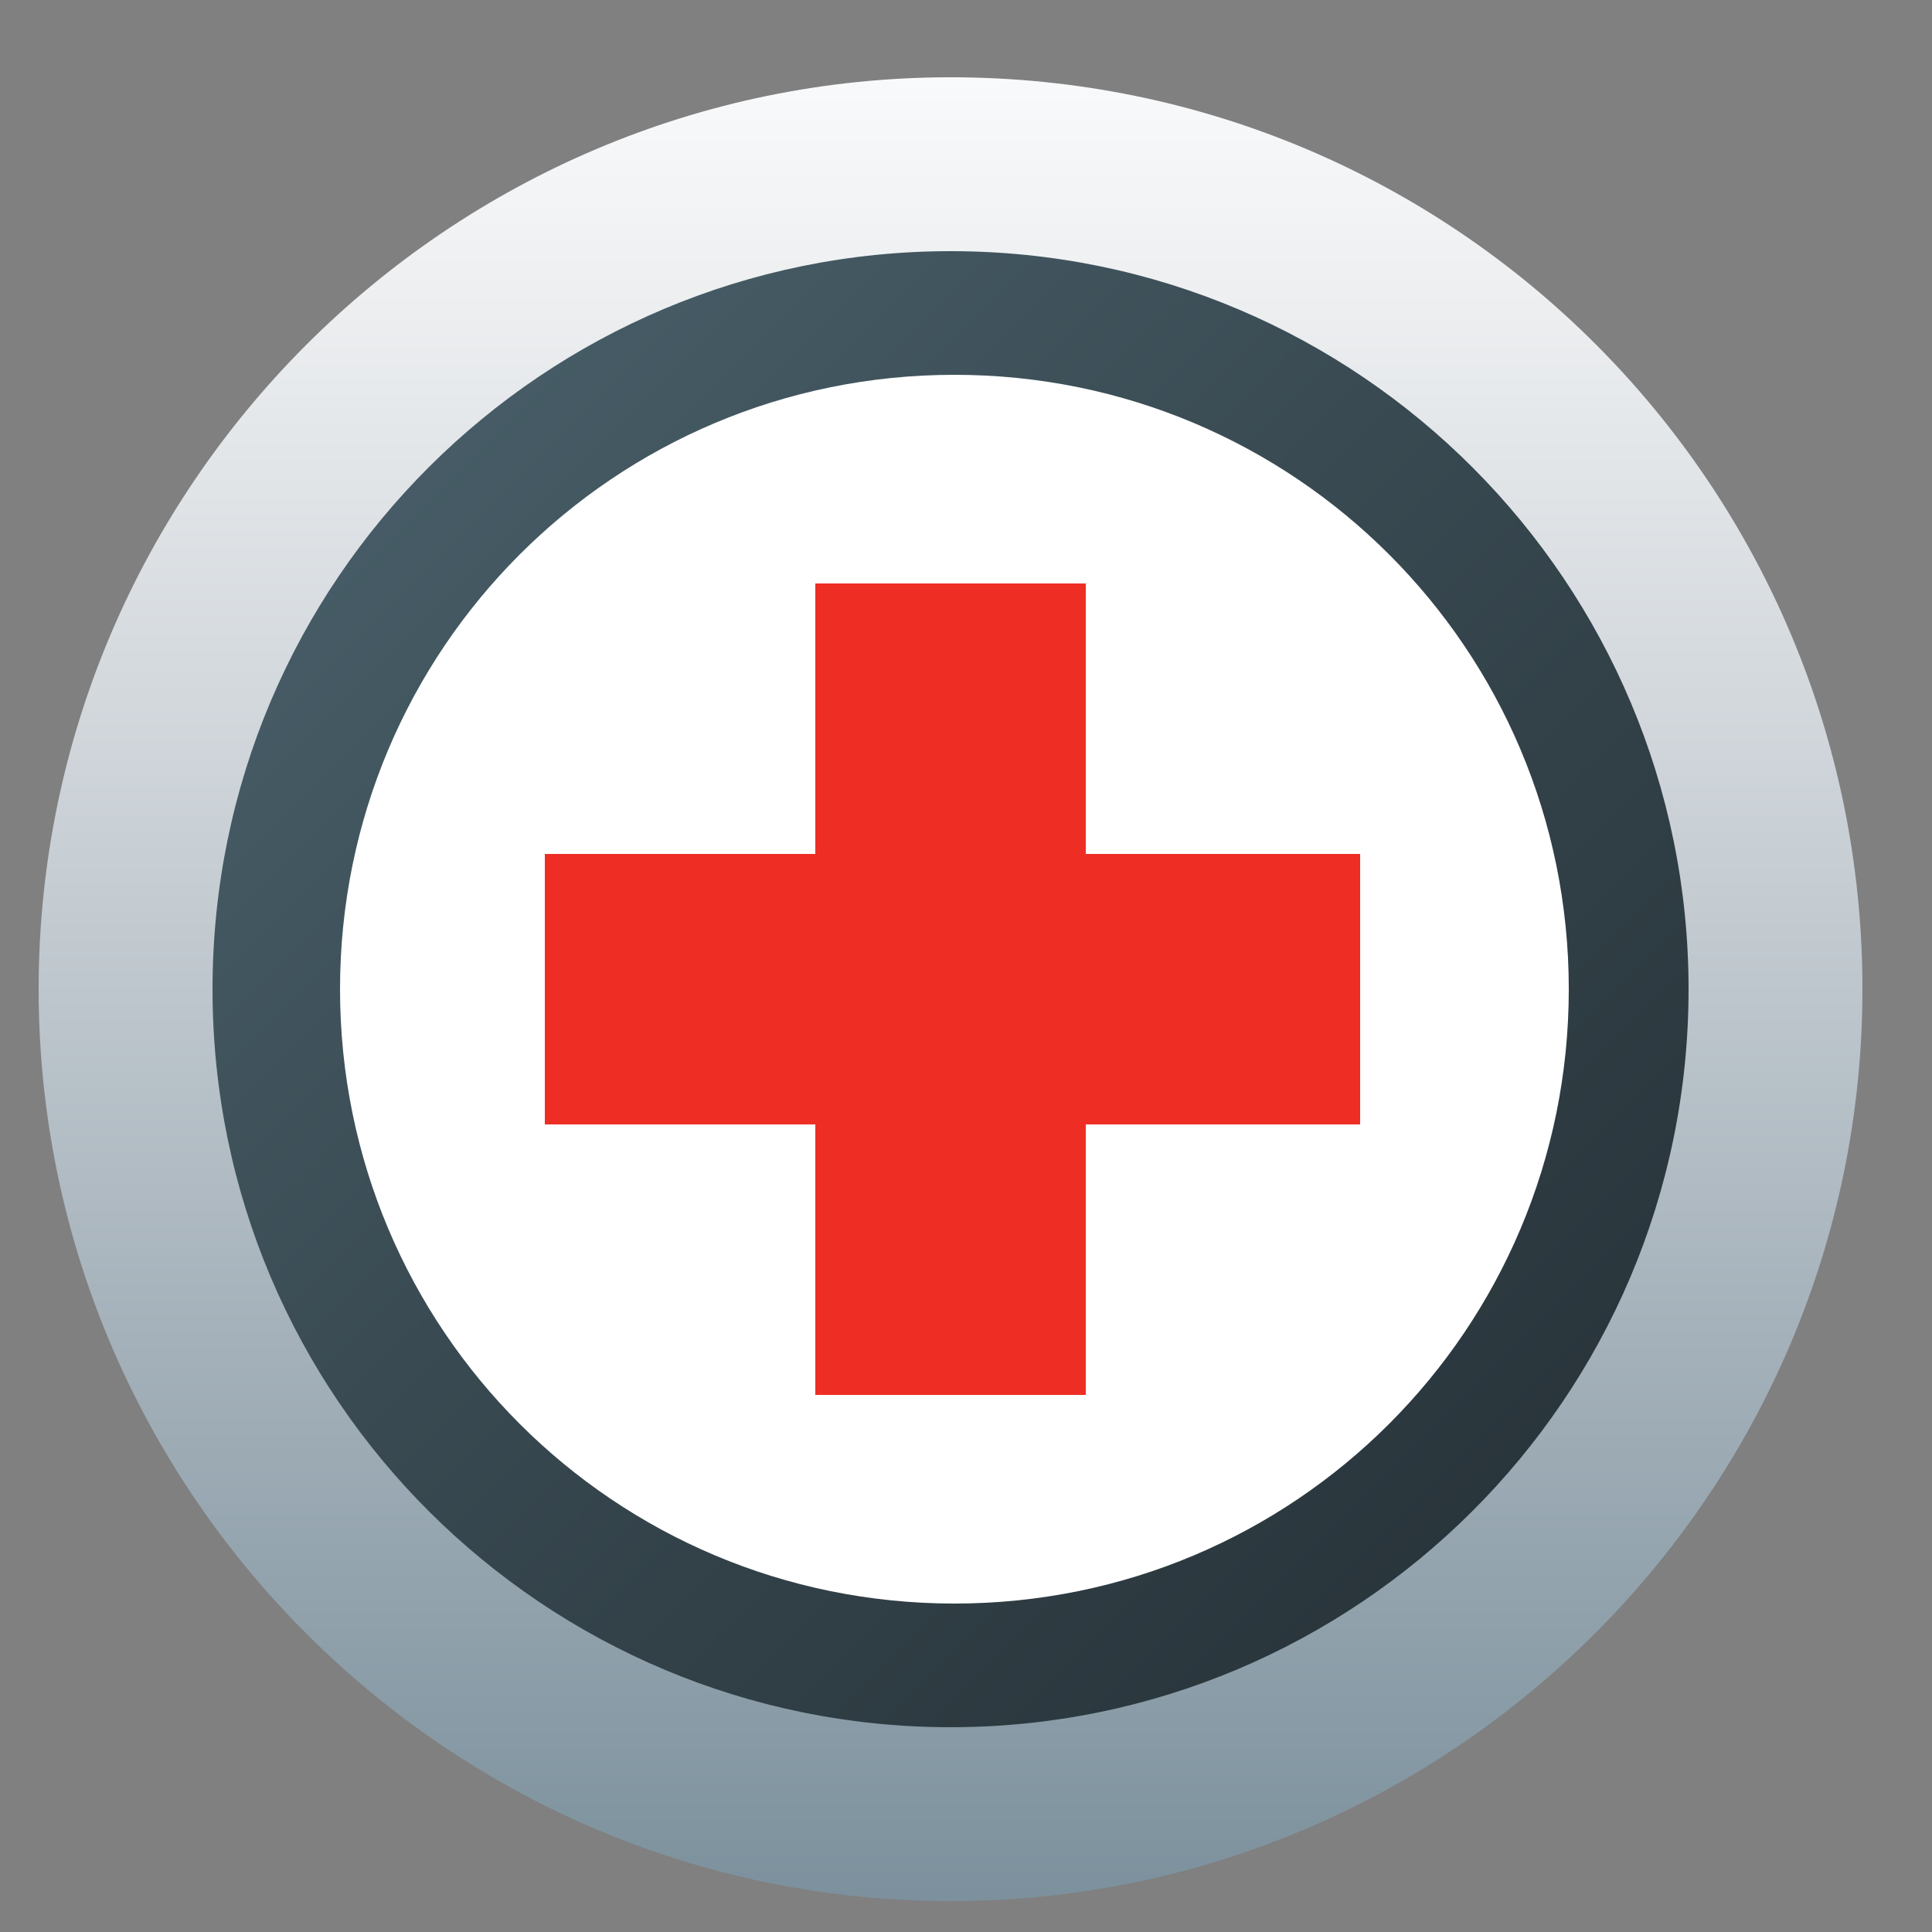 <?xml version="1.0" encoding="utf-8"?>
<!-- Generator: Adobe Illustrator 21.0.0, SVG Export Plug-In . SVG Version: 6.00 Build 0)  -->
<svg version="1.1" id="Layer_1" xmlns="http://www.w3.org/2000/svg" xmlns:xlink="http://www.w3.org/1999/xlink" x="0px" y="0px"
	 viewBox="0 0 50 50" style="enable-background:new 0 0 50 50;" xml:space="preserve">
<rect x="0" y="0" width="50" height="50" fill="#808080" stroke="none"/>
<style type="text/css">
	.st0{clip-path:url(#SVGID_2_);fill:url(#SVGID_3_);}
	.st1{clip-path:url(#SVGID_5_);fill:url(#SVGID_6_);}
	.st2{fill:#FFFFFF;}
	.st3{fill:#EE2E24;}
</style>
<g>
	<g>
		<defs>
			<path id="SVGID_1_" d="M4.2,25.6c0,11.3,9.1,20.4,20.4,20.4c11.3,0,20.4-9.2,20.4-20.4c0-11.3-9.2-20.4-20.4-20.4
				C13.3,5.2,4.2,14.3,4.2,25.6"/>
		</defs>
		<clipPath id="SVGID_2_">
			<use xlink:href="#SVGID_1_"  style="overflow:visible;"/>
		</clipPath>
		
			<linearGradient id="SVGID_3_" gradientUnits="userSpaceOnUse" x1="-150.171" y1="1011.087" x2="-149.242" y2="1011.087" gradientTransform="matrix(31.12 31.12 31.12 -31.12 -26781.709 36149.785)">
			<stop  offset="0" style="stop-color:#475D67"/>
			<stop  offset="7.600000e-07" style="stop-color:#475D67"/>
			<stop  offset="0.398" style="stop-color:#3A4B53"/>
			<stop  offset="1" style="stop-color:#28343A"/>
		</linearGradient>
		<polygon class="st0" points="24.6,-15.3 65.5,25.6 24.6,66.5 -16.2,25.6 		"/>
	</g>
	<g>
		<defs>
			<path id="SVGID_4_" d="M5.5,25.6c0-10.6,8.6-19.1,19.1-19.1c10.6,0,19.1,8.6,19.1,19.1c0,10.6-8.6,19.1-19.1,19.1
				C14.1,44.7,5.5,36.2,5.5,25.6 M1,25.6c0,13,10.6,23.6,23.6,23.6c13,0,23.6-10.6,23.6-23.6C48.2,12.6,37.7,2,24.6,2
				C11.6,2,1,12.6,1,25.6"/>
		</defs>
		<clipPath id="SVGID_5_">
			<use xlink:href="#SVGID_4_"  style="overflow:visible;"/>
		</clipPath>
		
			<linearGradient id="SVGID_6_" gradientUnits="userSpaceOnUse" x1="-144.262" y1="1001.915" x2="-143.333" y2="1001.915" gradientTransform="matrix(0 52.325 52.325 0 -52400.695 7549.853)">
			<stop  offset="0" style="stop-color:#F9FBFC"/>
			<stop  offset="0.138" style="stop-color:#ECEEF0"/>
			<stop  offset="0.38" style="stop-color:#CED4D9"/>
			<stop  offset="0.694" style="stop-color:#A3B0B9"/>
			<stop  offset="1" style="stop-color:#798F9B"/>
		</linearGradient>
		<rect x="1" y="2" class="st1" width="47.2" height="47.2"/>
	</g>
	<path class="st2" d="M8.8,25.6c0-8.8,7.1-15.9,15.9-15.9c8.8,0,15.9,7.1,15.9,15.9c0,8.8-7.1,15.9-15.9,15.9
		C15.9,41.5,8.8,34.4,8.8,25.6"/>
</g>
<polygon class="st3" points="28.1,22.1 35.2,22.1 35.2,29.1 28.1,29.1 28.1,36.1 21.1,36.1 21.1,29.1 14.1,29.1 14.1,22.1 
	21.1,22.1 21.1,15.1 28.1,15.1 "/>
</svg>
